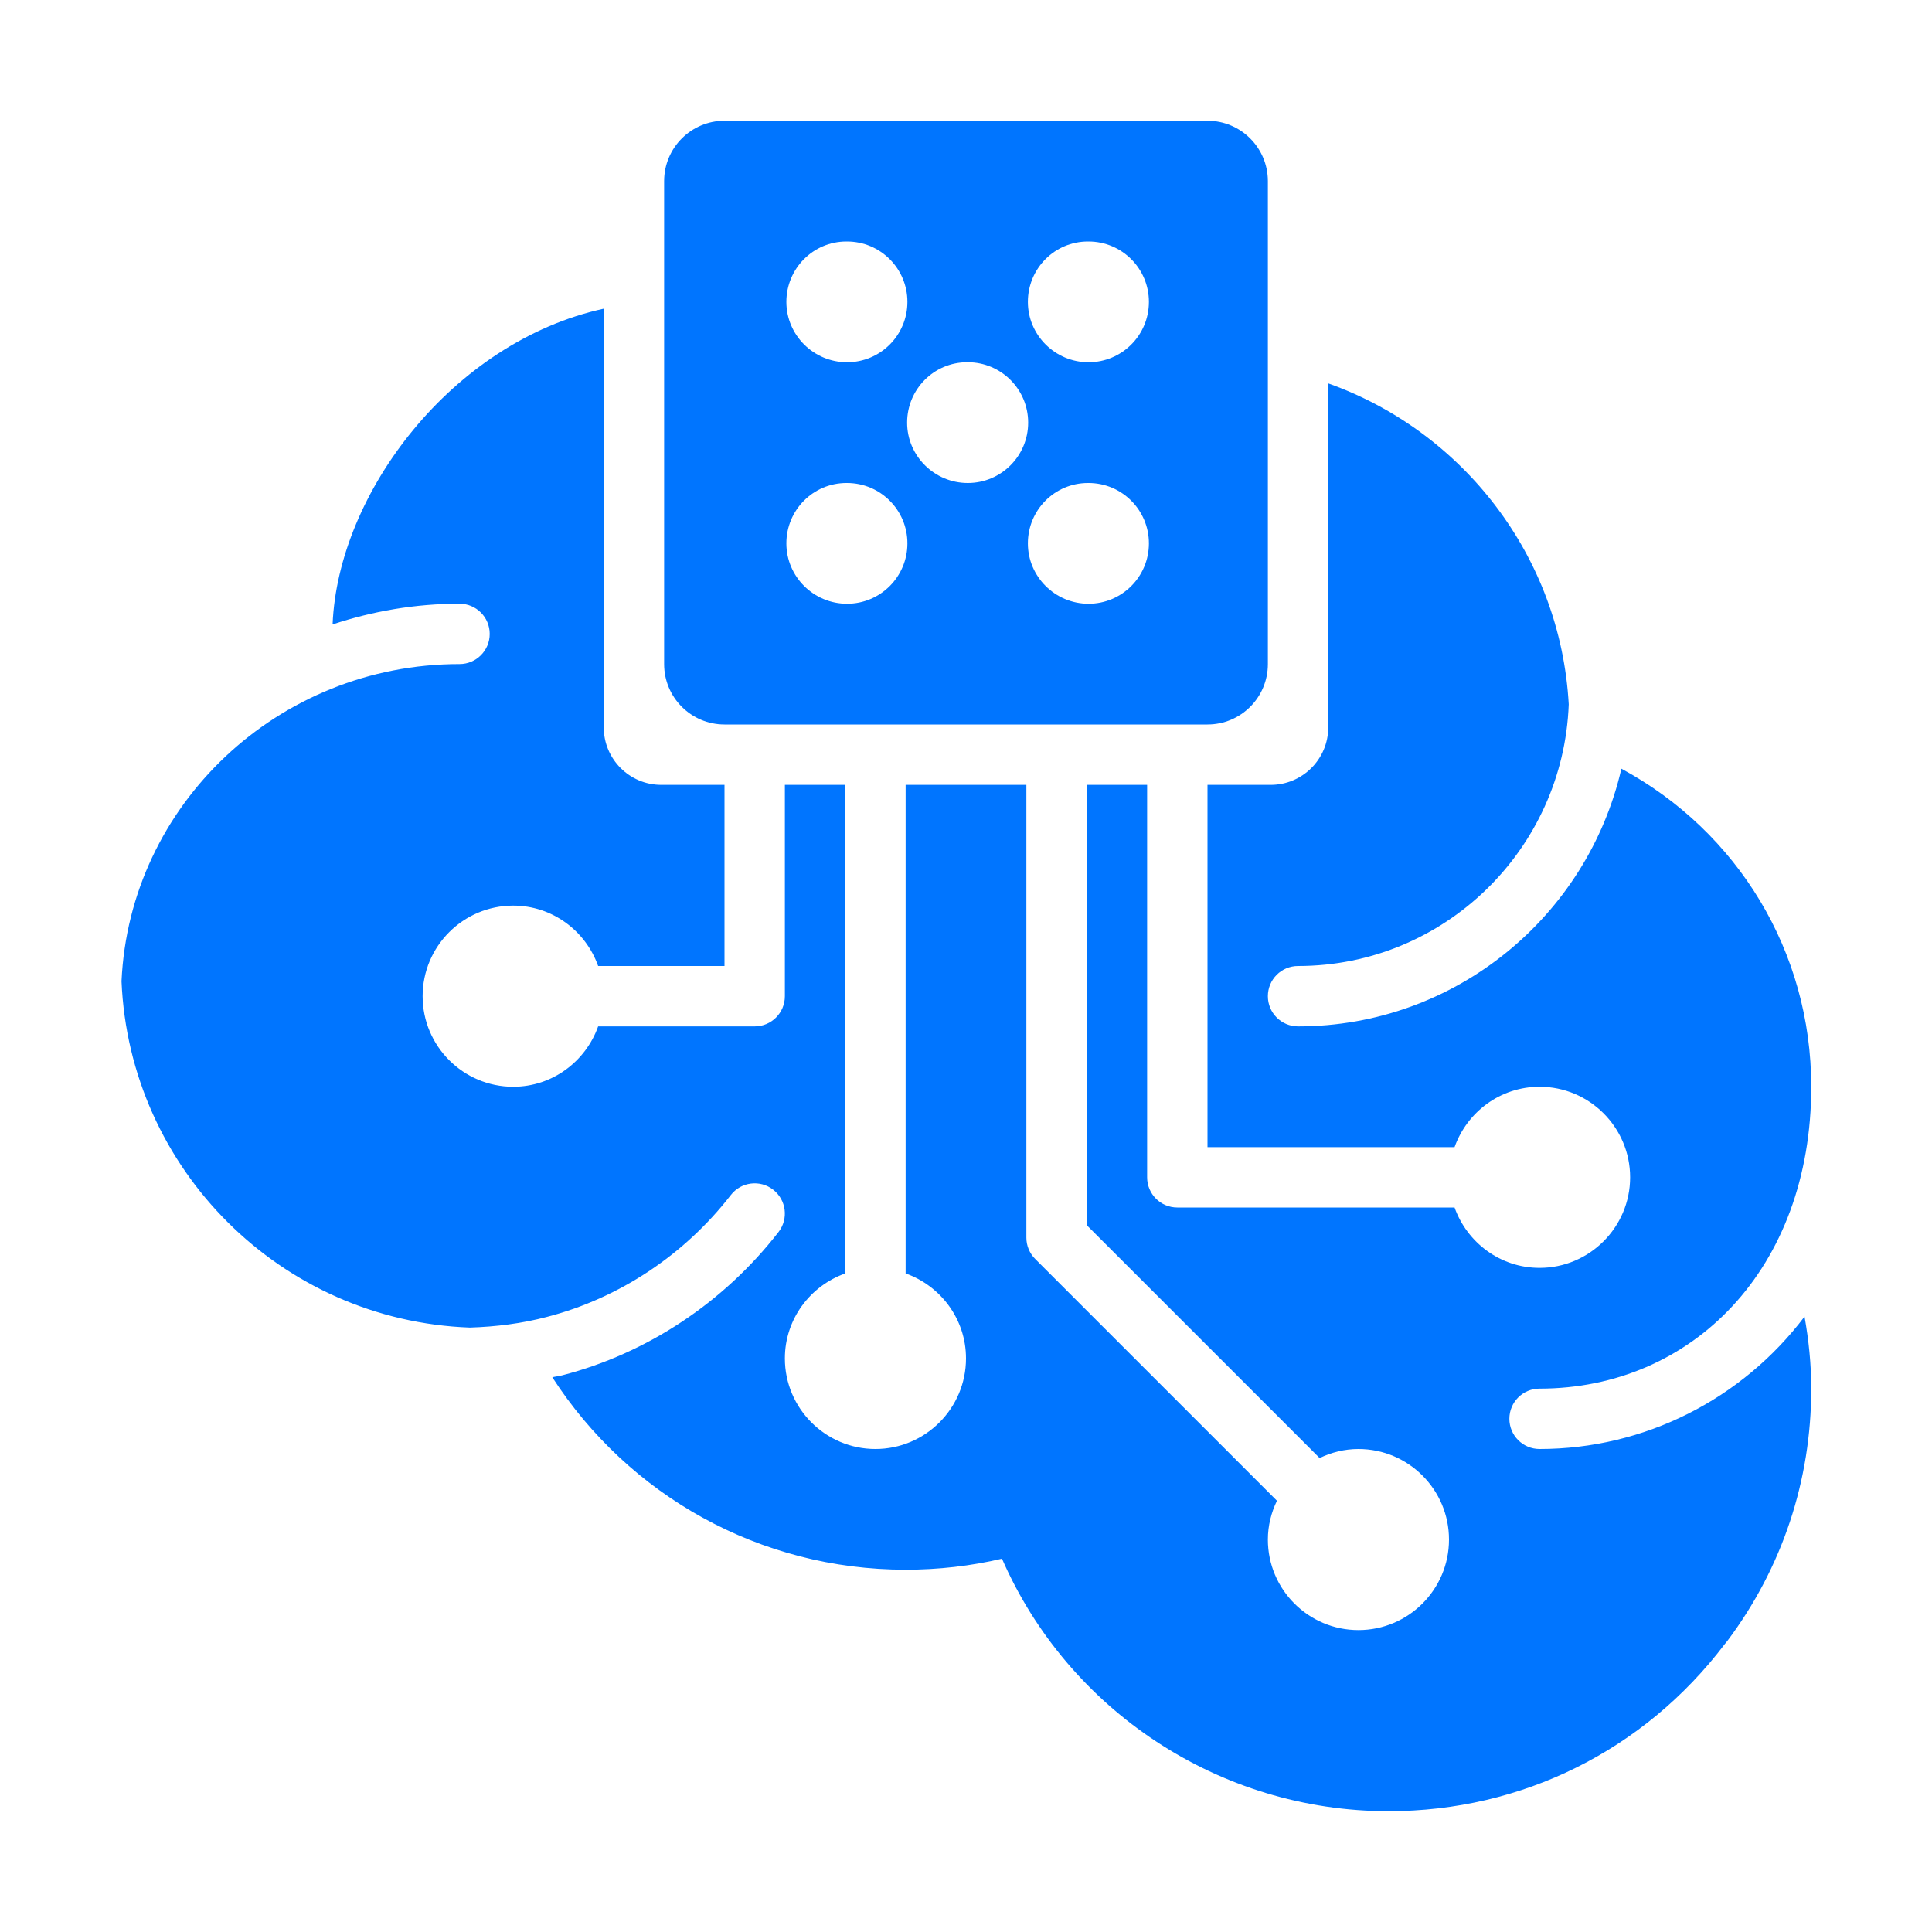 <svg width="40" height="40" viewBox="0 0 40 40" fill="none" xmlns="http://www.w3.org/2000/svg">
<path d="M25 2.5H15C14.31 2.5 13.75 3.06 13.75 3.75V13.75C13.75 14.44 14.31 15 15 15H25C25.69 15 26.25 14.44 26.25 13.75V3.75C26.25 3.06 25.69 2.5 25 2.5ZM17.525 5H17.537C18.228 5 18.787 5.56 18.787 6.25C18.787 6.94 18.228 7.5 17.537 7.5C16.847 7.5 16.281 6.94 16.281 6.25C16.281 5.56 16.835 5 17.525 5ZM17.537 12.5C16.847 12.5 16.281 11.94 16.281 11.25C16.281 10.56 16.835 10 17.525 10H17.537C18.228 10 18.787 10.56 18.787 11.25C18.787 11.94 18.228 12.5 17.537 12.5ZM20.037 10C19.347 10 18.781 9.44 18.781 8.75C18.781 8.06 19.335 7.5 20.025 7.5H20.037C20.728 7.5 21.287 8.06 21.287 8.75C21.287 9.44 20.728 10 20.037 10ZM22.537 12.5C21.847 12.5 21.281 11.94 21.281 11.25C21.281 10.56 21.835 10 22.525 10H22.537C23.228 10 23.787 10.56 23.787 11.25C23.787 11.94 23.228 12.5 22.537 12.5ZM22.537 7.5C21.847 7.5 21.281 6.94 21.281 6.25C21.281 5.56 21.835 5 22.525 5H22.537C23.228 5 23.787 5.56 23.787 6.25C23.787 6.94 23.228 7.5 22.537 7.5Z" fill="#0075FF"/>
<path d="M31.875 30C31.529 30 31.25 29.72 31.25 29.375C31.25 29.029 31.529 28.75 31.875 28.75C35.026 28.75 37.5 26.276 37.5 22.5C37.5 19.705 35.979 17.217 33.569 15.915C32.867 18.965 30.135 21.25 26.875 21.25C26.529 21.25 26.25 20.97 26.25 20.625C26.25 20.279 26.529 20 26.875 20C29.905 20 32.366 17.586 32.479 14.583C32.308 11.508 30.279 8.927 27.5 7.938V15.058C27.5 15.716 26.966 16.25 26.308 16.25H25V23.75H30.115C30.374 23.024 31.061 22.5 31.875 22.5C32.908 22.5 33.75 23.341 33.75 24.375C33.75 25.408 32.908 26.25 31.875 26.25C31.061 26.25 30.374 25.725 30.115 25H24.375C24.029 25 23.75 24.72 23.75 24.375V16.25H22.5V25.366L27.321 30.187C27.566 30.07 27.836 30 28.125 30C29.159 30 30 30.84 30 31.875C30 32.909 29.159 33.749 28.125 33.749C27.09 33.749 26.25 32.909 26.25 31.875C26.25 31.586 26.32 31.316 26.438 31.071L21.433 26.066C21.316 25.949 21.25 25.791 21.25 25.625V16.25H18.75V26.365C19.476 26.623 20 27.311 20 28.125C20 29.158 19.159 30 18.125 30C17.091 30 16.25 29.158 16.25 28.125C16.25 27.311 16.774 26.623 17.5 26.365V16.25H16.25V20.625C16.25 20.97 15.97 21.25 15.625 21.25H12.384C12.126 21.975 11.438 22.5 10.625 22.5C9.591 22.5 8.75 21.658 8.75 20.625C8.75 19.591 9.591 18.75 10.625 18.75C11.438 18.75 12.126 19.274 12.384 20H15V16.25H13.691C13.033 16.25 12.5 15.716 12.5 15.058V6.391C9.369 7.074 6.996 10.207 6.886 12.928C7.713 12.654 8.595 12.499 9.514 12.499C9.859 12.499 10.139 12.779 10.139 13.124C10.139 13.47 9.859 13.749 9.514 13.749C5.752 13.749 2.682 16.668 2.516 20.315C2.679 24.213 5.824 27.345 9.728 27.486C10.268 27.469 10.805 27.402 11.325 27.265C12.818 26.878 14.169 25.983 15.131 24.742C15.343 24.468 15.736 24.42 16.007 24.631C16.28 24.842 16.33 25.234 16.119 25.507C14.988 26.966 13.398 28.02 11.642 28.474C11.574 28.492 11.503 28.498 11.435 28.515C13.014 30.959 15.727 32.499 18.75 32.499C19.428 32.499 20.096 32.423 20.745 32.271C22.112 35.404 25.241 37.499 28.75 37.499C31.507 37.499 34.039 36.24 35.707 34.042C35.727 34.02 35.745 33.998 35.762 33.975C36.899 32.459 37.5 30.653 37.5 28.75C37.5 28.245 37.448 27.748 37.361 27.259C36.068 28.969 34.049 30 31.875 30Z" fill="#0075FF"/>
</svg>
